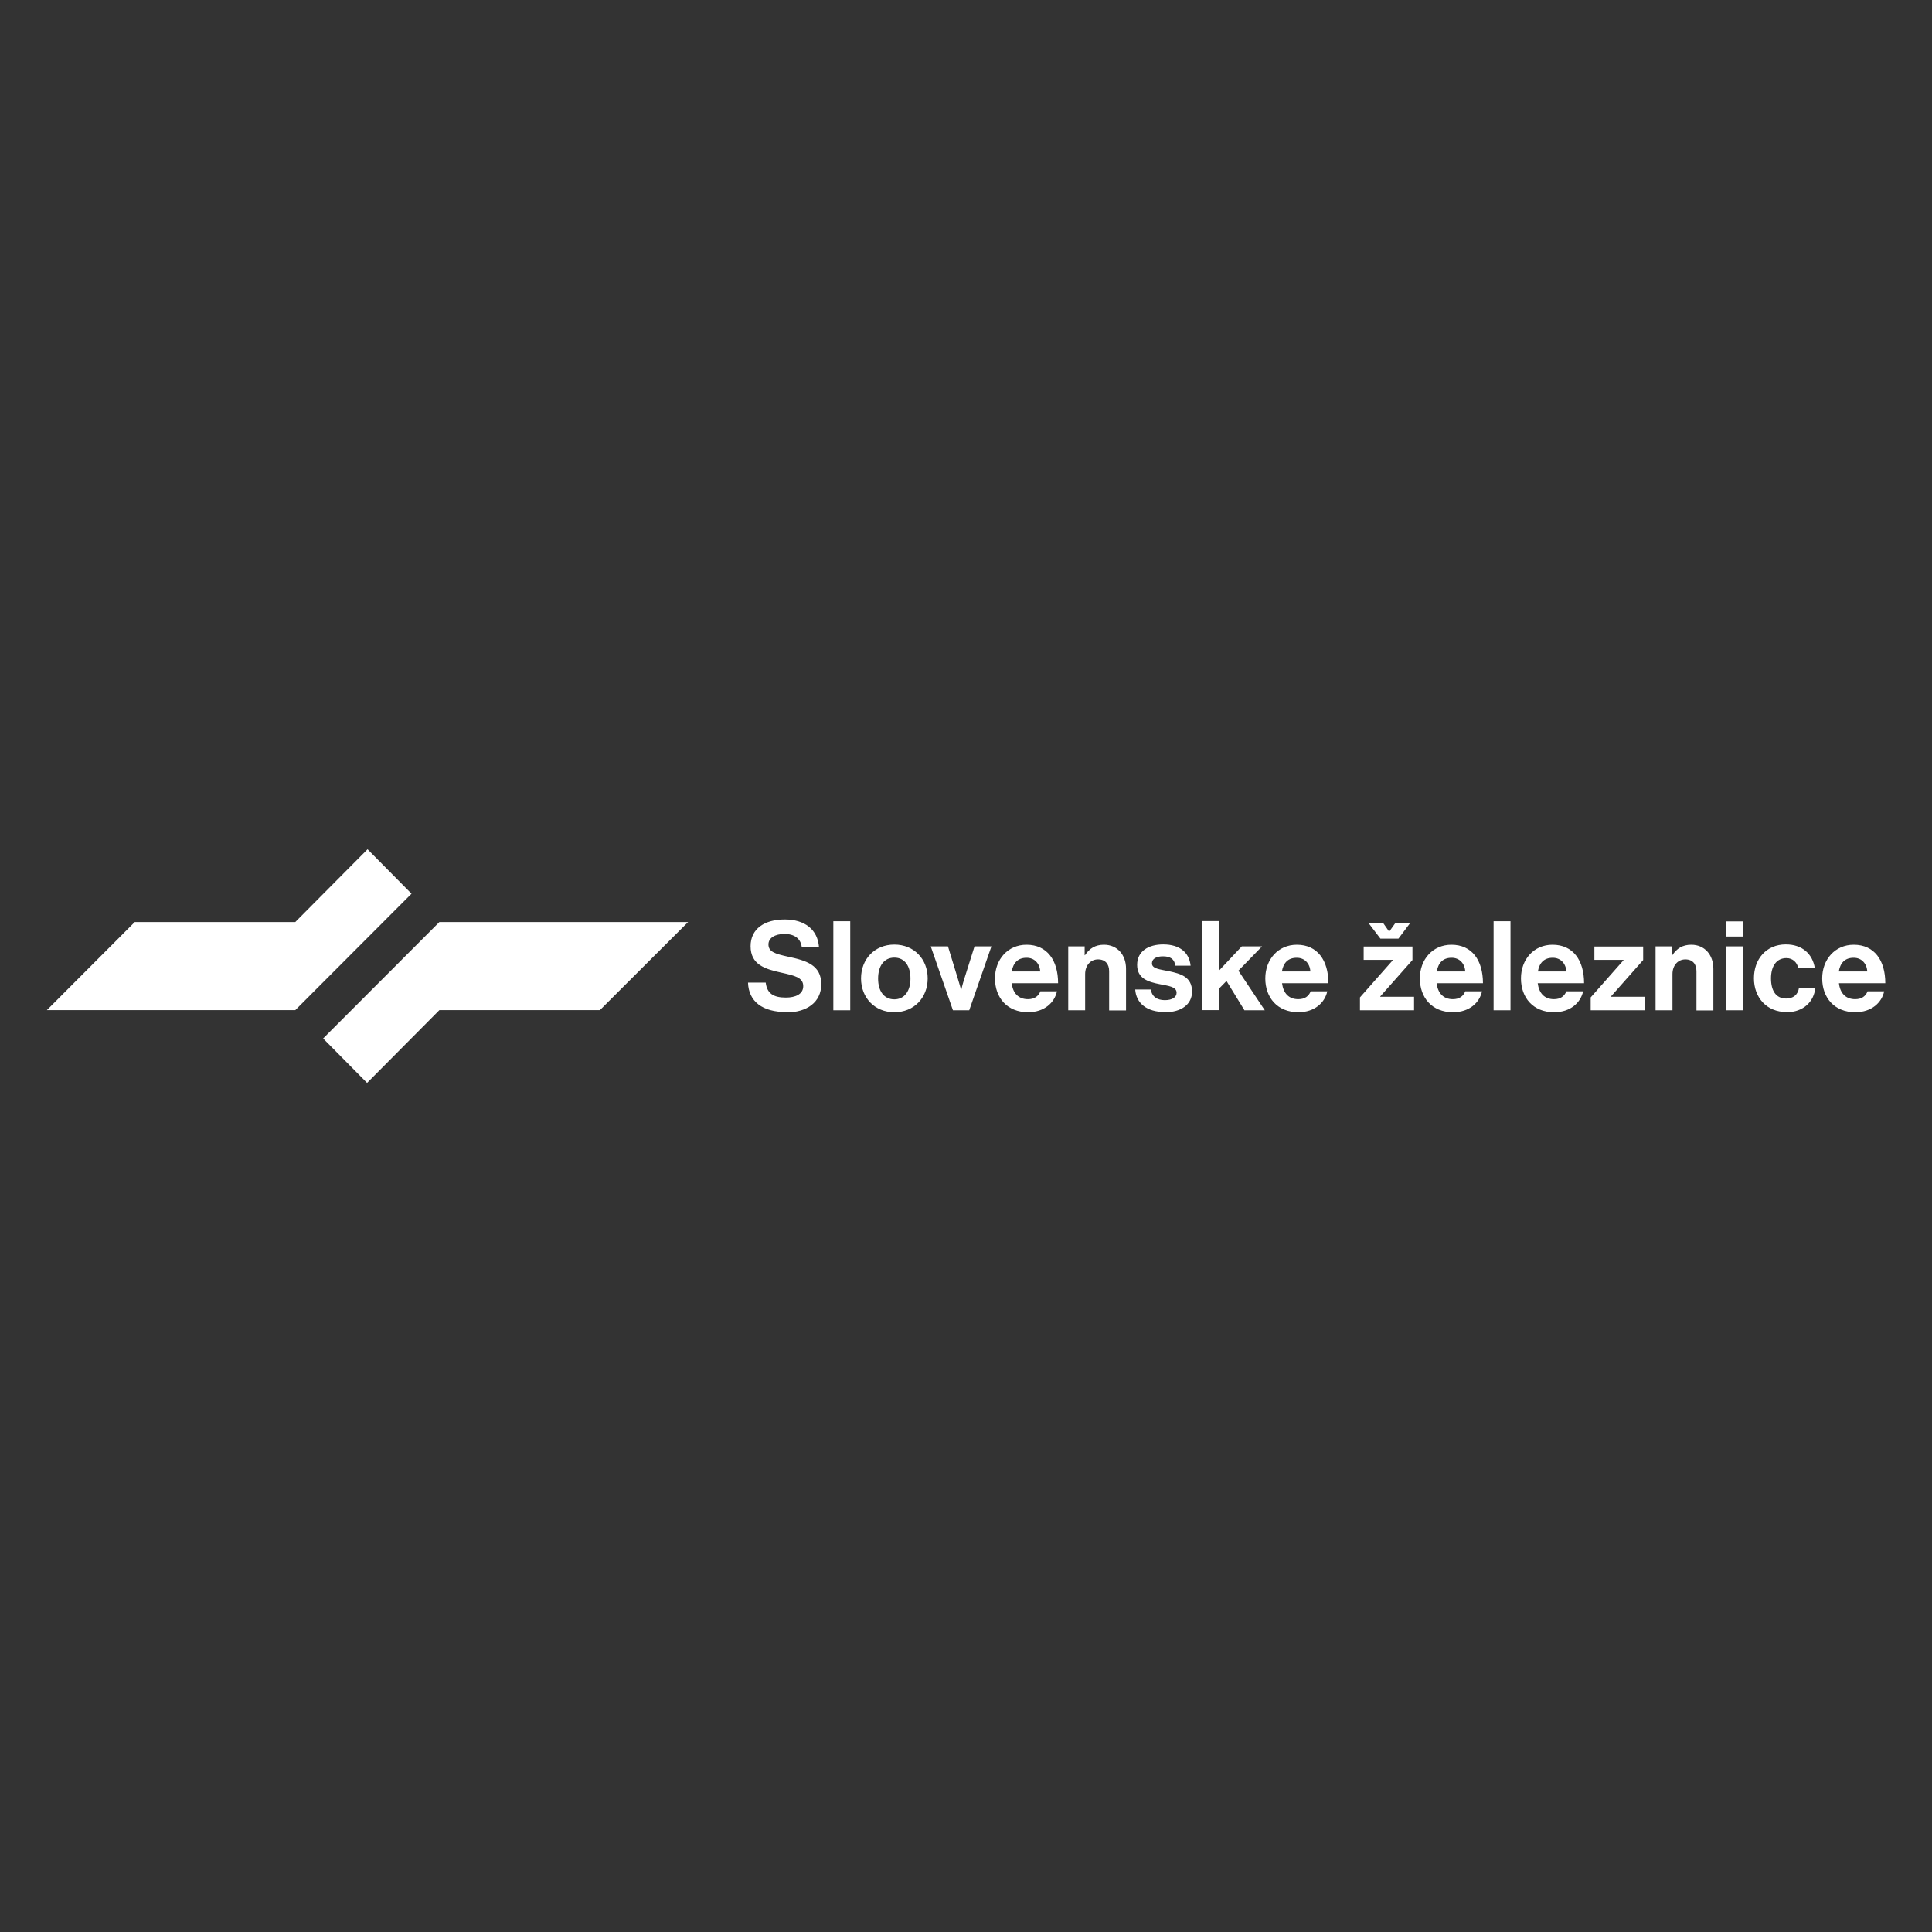 <?xml version="1.0" encoding="UTF-8"?>
<svg id="Layer_1" xmlns="http://www.w3.org/2000/svg" version="1.1" viewBox="0 0 120 120">
  <rect x="0" y="0" width="120" height="120" fill="#333333" stroke="none"/>
  <!-- Generator: Adobe Illustrator 30.0.0, SVG Export Plug-In . SVG Version: 2.1.1 Build 123)  -->
  <defs>
    <style>
      .st0 {
        fill: #fff;
      }
    </style>
  </defs>
  <g id="Layer_2">
    <g>
      <path class="st0" d="M27.29,57.27l-7.22,7.23,2.73,2.76,4.49-4.52h9.97l5.48-5.47h-15.45ZM18.34,62.74l7.22-7.23-2.73-2.76-4.49,4.52h-9.97l-5.46,5.47h15.43,0Z"/>
      <path class="st0" d="M115.14,59.49c.48,0,.81.35.84.85h-1.77c.09-.52.37-.85.92-.85M115.23,62.87c1.02,0,1.65-.6,1.8-1.3h-1.03c-.12.3-.36.49-.77.49-.6,0-.94-.38-1.01-.99h2.88c0-1.42-.68-2.39-1.96-2.39-1.16,0-1.96.91-1.96,2.09s.74,2.1,2.06,2.1M110.96,62.87c1.06,0,1.72-.67,1.79-1.52h-1.01c-.07.45-.37.67-.8.67-.64,0-.94-.5-.94-1.25s.33-1.26.96-1.26c.39,0,.66.27.73.61h1.03c-.14-.86-.77-1.46-1.8-1.46-1.21,0-1.98.91-1.98,2.1s.78,2.1,2.03,2.1M107.23,58.17h1.05v-.94h-1.05v.94ZM107.23,62.75h1.05v-3.97h-1.05v3.97ZM103.86,58.78h-1.03v3.97h1.05v-2.25c0-.54.34-.91.8-.91s.69.3.69.73v2.44h1.05v-2.59c0-.87-.55-1.49-1.37-1.49-.54,0-.9.23-1.18.65h-.02v-.54h0ZM98.79,62.75h3.37v-.84h-2.1v-.02l2-2.26v-.84h-3.03v.83h1.81v.02l-2.04,2.31v.8h0ZM96.45,59.49c.48,0,.81.35.84.85h-1.77c.09-.52.37-.85.92-.85M96.53,62.87c1.02,0,1.65-.6,1.8-1.3h-1.04c-.12.3-.36.49-.77.49-.6,0-.93-.38-1.01-.99h2.88c0-1.42-.68-2.39-1.96-2.39-1.16,0-1.96.91-1.96,2.09s.74,2.1,2.06,2.1M92.77,62.75h1.05v-5.53h-1.05v5.53ZM90.17,59.49c.48,0,.81.35.84.85h-1.77c.09-.52.37-.85.92-.85M90.25,62.87c1.02,0,1.65-.6,1.8-1.3h-1.04c-.12.3-.36.49-.77.49-.6,0-.93-.38-1.01-.99h2.88c0-1.42-.68-2.39-1.96-2.39-1.16,0-1.96.91-1.96,2.09s.74,2.1,2.06,2.1M85.73,58.3h1.13l.73-.97h-.92l-.38.53h-.01l-.37-.53h-.91l.74.97h0ZM84.46,62.75h3.37v-.84h-2.1v-.02l2-2.26v-.84h-3.03v.83h1.81v.02l-2.04,2.31v.8h0ZM80.55,59.49c.48,0,.81.35.84.85h-1.77c.09-.52.37-.85.92-.85M80.64,62.87c1.02,0,1.65-.6,1.8-1.3h-1.03c-.12.3-.36.49-.77.49-.6,0-.93-.38-1.01-.99h2.88c0-1.42-.68-2.39-1.96-2.39-1.16,0-1.96.91-1.96,2.09s.74,2.1,2.06,2.1M77.28,62.75h1.28l-1.64-2.46,1.47-1.51h-1.26l-1.41,1.5v-3.07h-1.04v5.53h1.04v-1.34l.46-.47,1.11,1.81h0ZM72.37,62.87c.99,0,1.67-.48,1.67-1.28,0-.93-.73-1.11-1.4-1.26-.57-.12-1.09-.15-1.09-.49,0-.29.27-.44.68-.44.45,0,.72.16.77.58h.95c-.08-.8-.66-1.32-1.7-1.32-.9,0-1.62.41-1.62,1.27s.7,1.06,1.41,1.2c.54.11,1.04.15,1.04.53,0,.28-.27.46-.73.46s-.8-.2-.87-.66h-.97c.06.84.7,1.4,1.86,1.4M67.38,58.78h-1.03v3.97h1.05v-2.25c0-.54.34-.91.8-.91s.69.3.69.73v2.44h1.05v-2.59c0-.87-.55-1.49-1.37-1.49-.54,0-.9.23-1.18.65h-.02v-.54h0ZM63.77,59.49c.48,0,.81.35.84.85h-1.77c.09-.52.37-.85.92-.85M63.85,62.87c1.02,0,1.65-.6,1.8-1.3h-1.03c-.12.3-.36.49-.77.49-.6,0-.94-.38-1.01-.99h2.88c0-1.42-.68-2.39-1.96-2.39-1.16,0-1.96.91-1.96,2.09s.74,2.1,2.06,2.1M59.2,62.75h1l1.38-3.97h-1.05l-.65,2.06c-.12.38-.17.63-.17.63h-.02s-.06-.26-.18-.63l-.63-2.06h-1.07l1.38,3.97h0ZM55.55,62.07c-.65,0-1.01-.52-1.01-1.29s.36-1.3,1.01-1.3,1,.53,1,1.3-.37,1.29-1,1.29M55.55,62.87c1.23,0,2.07-.91,2.07-2.1s-.84-2.1-2.07-2.1-2.07.91-2.07,2.1.84,2.1,2.07,2.1M51.76,62.75h1.05v-5.53h-1.05v5.53ZM48.86,62.88c1.25,0,2.15-.63,2.15-1.75,0-1.19-.93-1.47-2.07-1.71-.82-.18-1.21-.31-1.21-.76,0-.4.4-.65,1-.65s1.01.28,1.07.83h1.07c-.08-1.11-.89-1.73-2.13-1.73s-2.12.57-2.12,1.66c0,1.15.9,1.42,1.9,1.64.84.19,1.37.3,1.37.84,0,.51-.5.71-1.08.71-.79,0-1.17-.27-1.25-.93h-1.1c.04,1.17.89,1.83,2.39,1.83"/>
    </g>
  </g>
</svg>